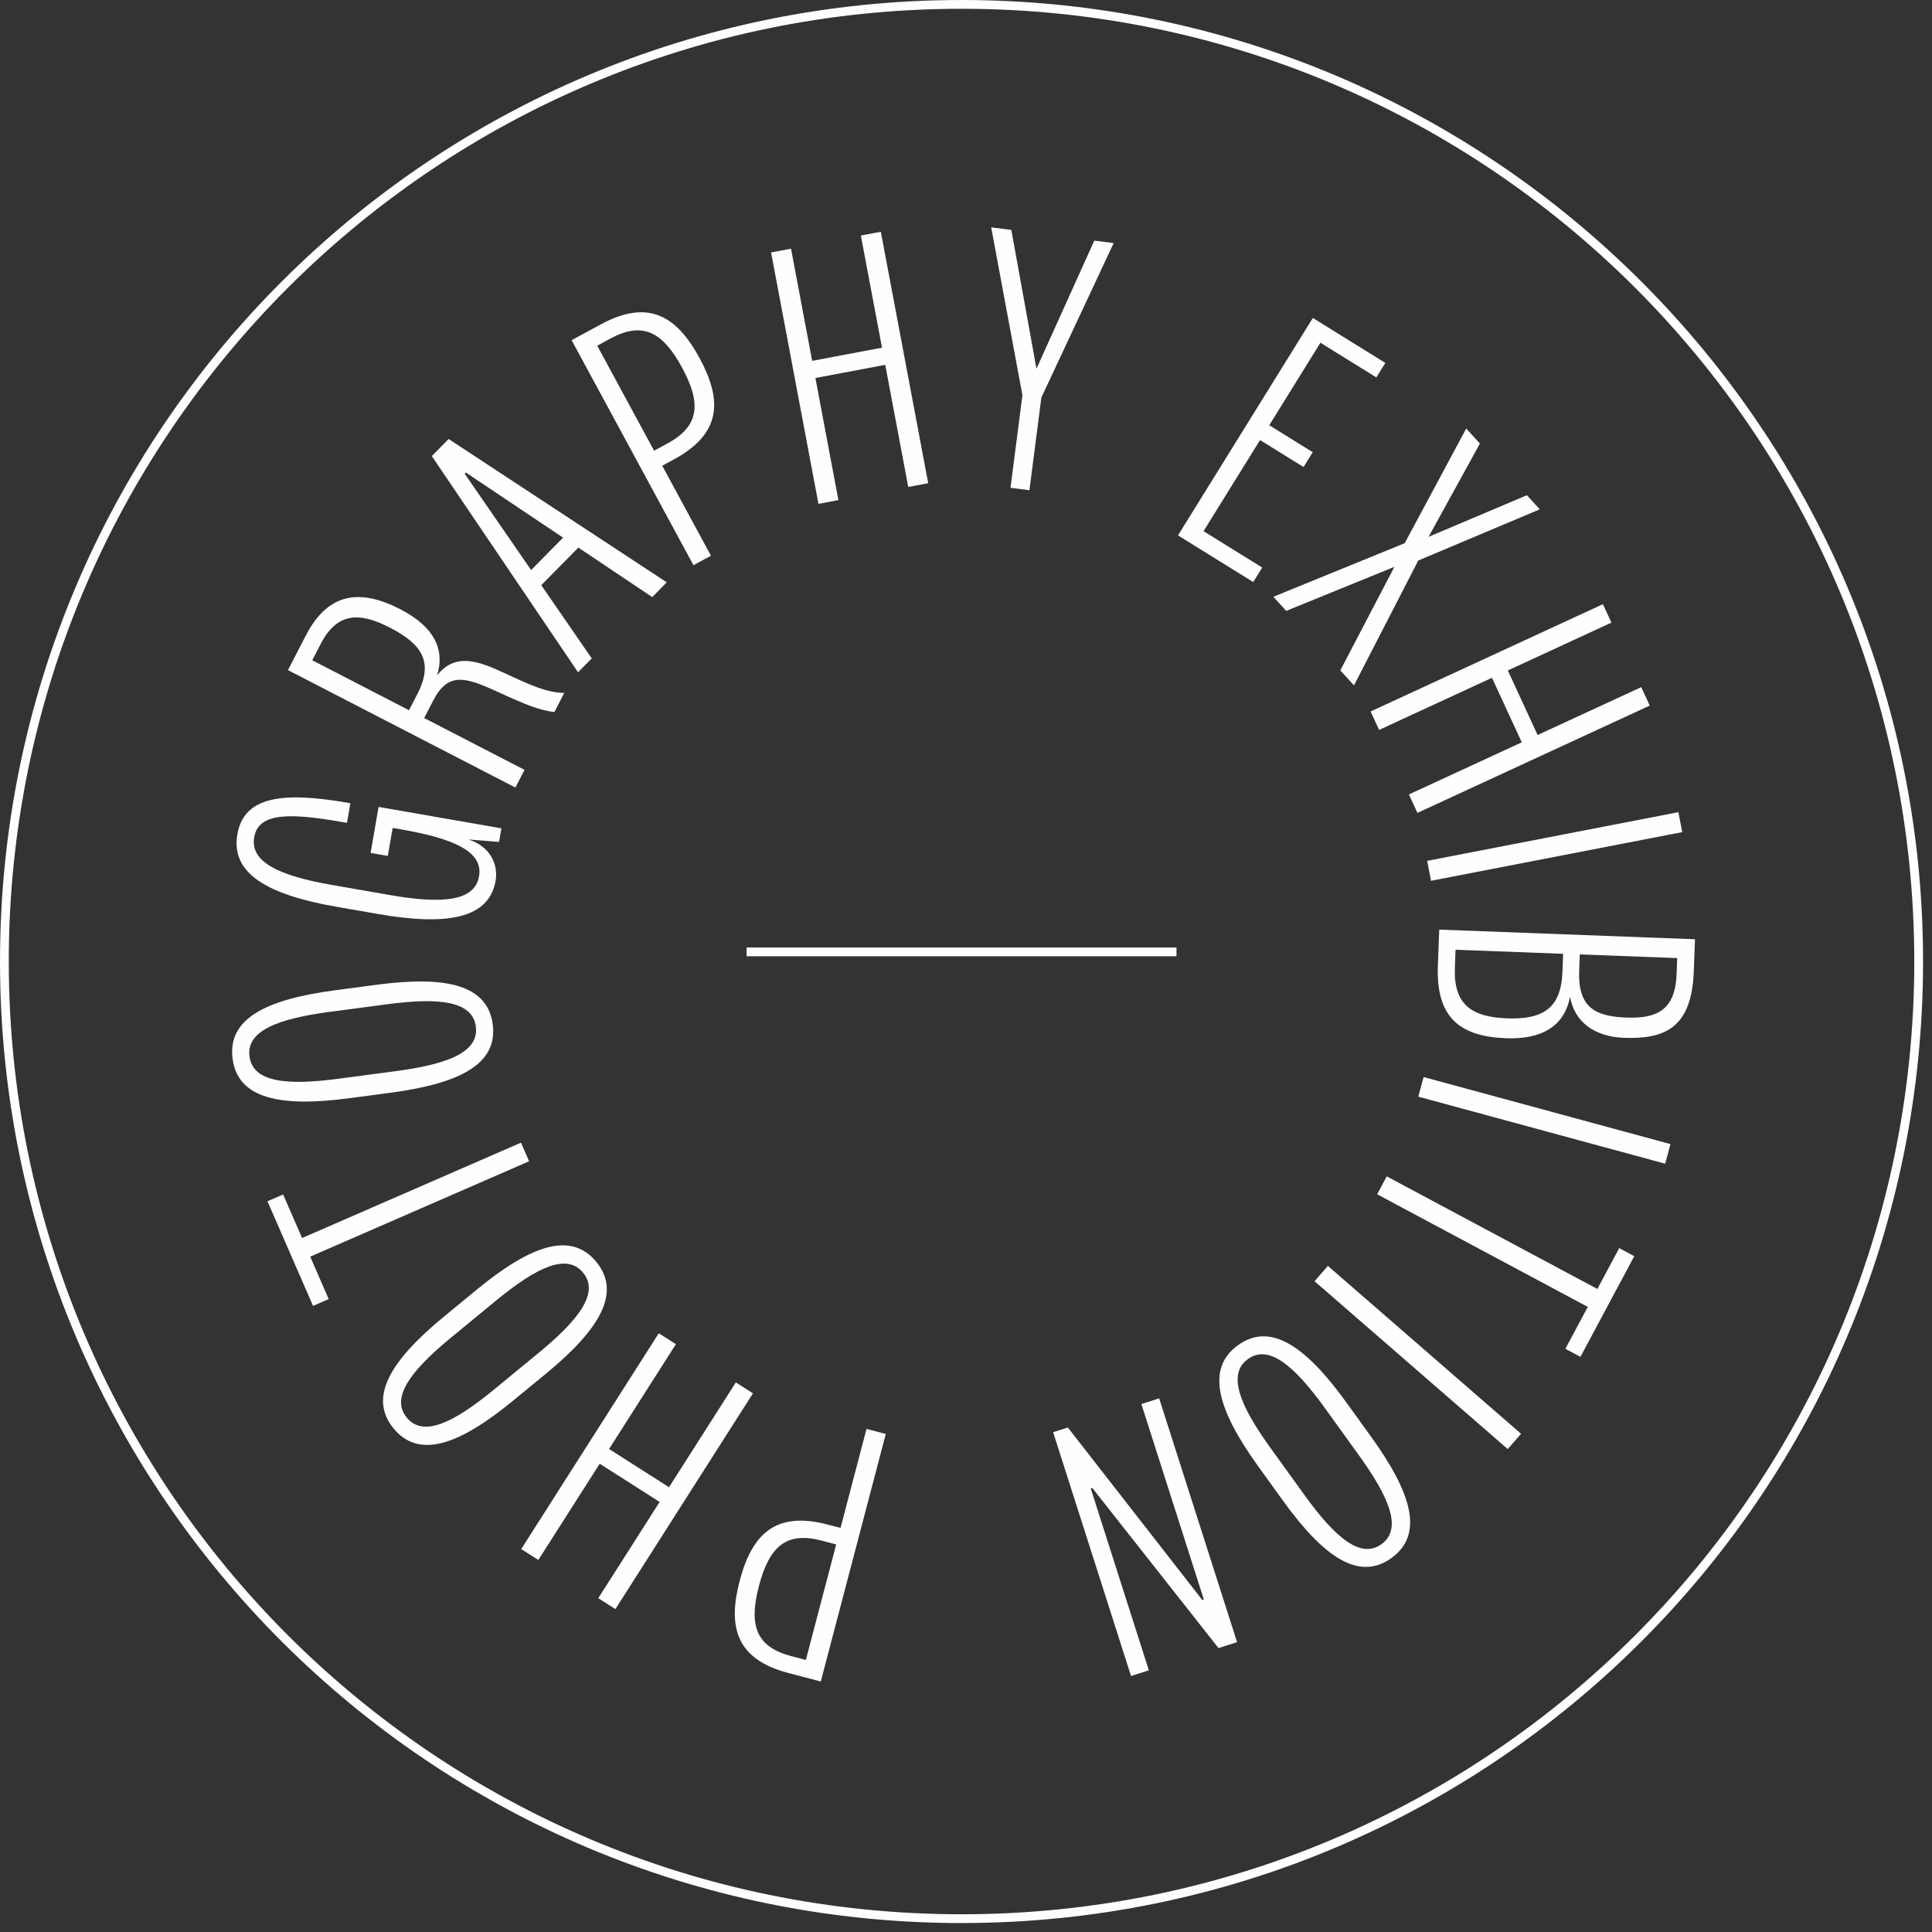 <?xml version="1.0" encoding="UTF-8"?>
<svg width="176px" height="176px" viewBox="0 0 176 176" version="1.1" xmlns="http://www.w3.org/2000/svg" xmlns:xlink="http://www.w3.org/1999/xlink">
    <rect x="0" y="0" width="176" height="176" fill="#333333" stroke="none"/>
    <!-- Generator: Sketch 49.3 (51167) - http://www.bohemiancoding.com/sketch -->
    <title>Page 1</title>
    <desc>Created with Sketch.</desc>
    <defs></defs>
    <g id="Page-1" stroke="none" stroke-width="1" fill="none" fill-rule="evenodd">
        <g id="Desktop-HD-Copy-9" transform="translate(-913, -444)">
            <g id="Page-1" transform="translate(913, 444)">
                <path d="M68.013,86.712 L107.174,86.712" id="Stroke-1" stroke="#FEFEFE" stroke-width="0.8"></path>
                <g id="Group-46" transform="translate(0, 0.186)">
                    <path d="M74.85,140.16 C71.701,139.334 70.106,140.597 69.137,144.285 C68.169,147.971 68.938,149.856 72.086,150.683 L73.412,151.031 L76.174,140.508 L74.85,140.16 Z M78.938,129.985 L80.693,130.445 L74.77,152.995 L71.835,152.224 C67.038,150.965 66.284,148.012 67.383,143.824 C68.485,139.637 70.592,137.435 75.387,138.694 L76.57,139.005 L78.938,129.985 Z" id="Fill-2" fill="#FEFEFE"></path>
                    <polygon id="Fill-4" fill="#FEFEFE" points="68.593 126.742 56.062 146.397 54.502 145.403 60.091 136.636 54.631 133.155 49.042 141.923 47.483 140.929 60.012 121.272 61.572 122.266 55.486 131.813 60.947 135.295 67.032 125.748"></polygon>
                    <path d="M49.095,123.033 C52.811,119.979 54.598,117.552 53.117,115.751 C51.637,113.95 48.91,115.235 45.195,118.29 L41.079,121.673 C37.365,124.727 35.575,127.155 37.056,128.956 C38.536,130.756 41.263,129.471 44.98,126.417 L49.095,123.033 Z M43.425,117.302 C48.369,113.236 52.016,111.964 54.319,114.764 C56.621,117.565 54.666,120.896 49.722,124.962 L46.748,127.404 C41.805,131.47 38.158,132.743 35.856,129.942 C33.552,127.141 35.507,123.809 40.453,119.745 L43.425,117.302 Z" id="Fill-6" fill="#FEFEFE"></path>
                    <polygon id="Fill-8" fill="#FEFEFE" points="48.2 105.602 28.259 114.291 29.944 118.157 28.518 118.778 24.367 109.248 25.791 108.627 27.52 112.595 47.462 103.907"></polygon>
                    <path d="M36.083,97.388 C40.852,96.754 43.652,95.637 43.346,93.326 C43.039,91.014 40.043,90.665 35.274,91.298 L29.992,91.999 C25.224,92.632 22.422,93.75 22.729,96.061 C23.036,98.372 26.031,98.722 30.8,98.088 L36.083,97.388 Z M34.292,89.525 C40.639,88.683 44.409,89.526 44.886,93.12 C45.363,96.716 41.944,98.514 35.598,99.356 L31.782,99.863 C25.436,100.704 21.665,99.861 21.188,96.266 C20.712,92.67 24.132,90.873 30.479,90.031 L34.292,89.525 Z" id="Fill-10" fill="#FEFEFE"></path>
                    <path d="M45.464,76.511 L42.686,76.29 C44.676,76.938 45.405,78.568 45.145,80.062 C44.548,83.488 40.747,84.177 34.443,83.077 L30.651,82.417 C24.346,81.318 21.002,79.384 21.625,75.812 C22.229,72.349 25.76,71.913 31.701,72.948 L31.919,72.987 L31.609,74.773 L31.244,74.709 C26.506,73.883 23.556,73.782 23.156,76.078 C22.756,78.375 25.509,79.606 30.245,80.432 L35.495,81.347 C40.234,82.172 43.24,81.945 43.64,79.649 C44.034,77.389 41.349,76.207 36.536,75.368 L35.772,75.235 L35.326,77.786 L33.76,77.514 L34.489,73.323 L45.68,75.272 L45.464,76.511 Z" id="Fill-12" fill="#FEFEFE"></path>
                    <path d="M38.024,63.032 C39.552,60.073 38.38,58.469 35.52,56.991 C32.823,55.598 30.739,55.522 29.211,58.481 L28.447,59.962 L37.259,64.512 L38.024,63.032 Z M50.5,64.685 C49.061,64.483 48.057,64.09 45.161,62.761 C42.331,61.467 40.796,61.049 39.456,63.646 L38.641,65.225 L47.782,69.946 L46.95,71.557 L26.233,60.86 L27.864,57.703 C29.935,53.69 32.918,53.481 36.469,55.315 C39.659,56.963 40.525,59.076 39.817,61.335 C41.449,59.303 43.443,59.958 45.927,61.116 C48.378,62.257 49.794,62.904 51.399,62.941 L50.5,64.685 Z" id="Fill-14" fill="#FEFEFE"></path>
                    <path d="M48.382,51.743 L51.294,48.792 L42.435,42.858 L42.33,42.964 L48.382,51.743 Z M40.87,39.806 L60.741,52.864 L59.417,54.207 L52.686,49.698 L49.308,53.123 L53.905,59.792 L52.657,61.056 L39.337,41.361 L40.87,39.806 Z" id="Fill-16" fill="#FEFEFE"></path>
                    <path d="M60.79,40.221 C63.654,38.67 63.953,36.658 62.138,33.307 C60.323,29.955 58.473,29.105 55.61,30.655 L54.406,31.307 L59.587,40.873 L60.79,40.221 Z M64.767,50.44 L63.173,51.303 L52.072,30.804 L54.74,29.36 C59.1,26.998 61.67,28.636 63.732,32.443 C65.793,36.249 65.761,39.297 61.4,41.658 L60.327,42.24 L64.767,50.44 Z" id="Fill-18" fill="#FEFEFE"></path>
                    <polygon id="Fill-20" fill="#FEFEFE" points="74.559 45.715 70.244 22.812 72.06 22.469 73.986 32.686 80.348 31.486 78.422 21.271 80.241 20.928 84.557 43.831 82.739 44.174 80.643 33.05 74.281 34.248 76.376 45.372"></polygon>
                    <polygon id="Fill-22" fill="#FEFEFE" points="99.689 21.734 101.451 21.96 94.864 36.034 93.779 44.473 92.054 44.252 93.14 35.812 90.294 20.525 92.13 20.76 94.42 33.403"></polygon>
                    <polygon id="Fill-24" fill="#FEFEFE" points="114.166 52.837 107.312 48.587 119.597 28.779 126.198 32.875 125.38 34.195 120.287 31.036 115.626 38.551 119.587 41.008 118.749 42.359 114.787 39.902 109.64 48.201 114.984 51.517"></polygon>
                    <polygon id="Fill-26" fill="#FEFEFE" points="129.201 50.875 123.344 62.253 122.099 60.884 127.026 51.451 117.169 55.464 116 54.177 127.967 49.297 133.57 38.85 134.815 40.218 130.141 48.719 139.097 44.927 140.267 46.214"></polygon>
                    <polygon id="Fill-28" fill="#FEFEFE" points="124.858 64.627 146.021 54.853 146.797 56.531 137.358 60.892 140.072 66.771 149.512 62.41 150.289 64.09 129.126 73.865 128.349 72.185 138.629 67.438 135.914 61.559 125.634 66.307"></polygon>
                    <polygon id="Fill-30" fill="#FEFEFE" points="153.248 75.617 130.361 80.052 130.01 78.235 152.896 73.802"></polygon>
                    <path d="M142.397,86.702 L132.596,86.334 L132.535,87.998 C132.408,91.363 134.106,92.464 137.287,92.583 C140.467,92.703 142.208,91.731 142.334,88.366 L142.397,86.702 Z M143.914,86.759 L143.858,88.238 C143.731,91.603 145.331,92.404 148.14,92.511 C150.803,92.61 152.607,91.938 152.733,88.572 L152.789,87.093 L143.914,86.759 Z M130.986,87.792 L131.11,84.5 L154.409,85.377 L154.298,88.335 C154.101,93.55 151.547,94.49 147.923,94.354 C145.224,94.253 143.423,92.889 143.027,90.614 C142.519,93.299 140.436,94.516 137.218,94.395 C133.077,94.239 130.805,92.598 130.986,87.792 Z" id="Fill-32" fill="#FEFEFE"></path>
                    <polygon id="Fill-34" fill="#FEFEFE" points="151.694 105.824 129.202 99.716 129.687 97.93 152.177 104.039"></polygon>
                    <polygon id="Fill-36" fill="#FEFEFE" points="126.327 106.978 145.516 117.236 147.506 113.515 148.877 114.249 143.974 123.418 142.603 122.686 144.644 118.868 125.455 108.61"></polygon>
                    <polygon id="Fill-38" fill="#FEFEFE" points="137.351 131.822 119.752 116.53 120.966 115.134 138.564 130.426"></polygon>
                    <path d="M120.701,128.096 C117.886,124.195 115.576,122.256 113.684,123.619 C111.796,124.983 112.904,127.786 115.718,131.689 L118.834,136.01 C121.648,139.912 123.957,141.85 125.847,140.487 C127.74,139.123 126.63,136.32 123.816,132.418 L120.701,128.096 Z M114.621,133.393 C110.876,128.2 109.835,124.48 112.776,122.359 C115.719,120.238 118.919,122.4 122.663,127.592 L124.915,130.713 C128.659,135.906 129.7,139.626 126.758,141.747 C123.817,143.868 120.614,141.706 116.871,136.514 L114.621,133.393 Z" id="Fill-40" fill="#FEFEFE"></path>
                    <polygon id="Fill-42" fill="#FEFEFE" points="104.656 151.975 103.034 152.494 95.939 130.286 97.279 129.857 109.522 145.564 109.665 145.519 103.977 127.718 105.597 127.2 112.694 149.408 111.002 149.948 99.504 135.363 99.364 135.408"></polygon>
                    <path d="M0.4,87.406 C0.4,39.251 39.438,0.214 87.593,0.214 C135.748,0.214 174.786,39.251 174.786,87.406 C174.786,135.562 135.748,174.599 87.593,174.599 C39.438,174.599 0.4,135.562 0.4,87.406 Z" id="Stroke-44" stroke="#FEFEFE" stroke-width="0.8"></path>
                </g>
            </g>
        </g>
    </g>
</svg>